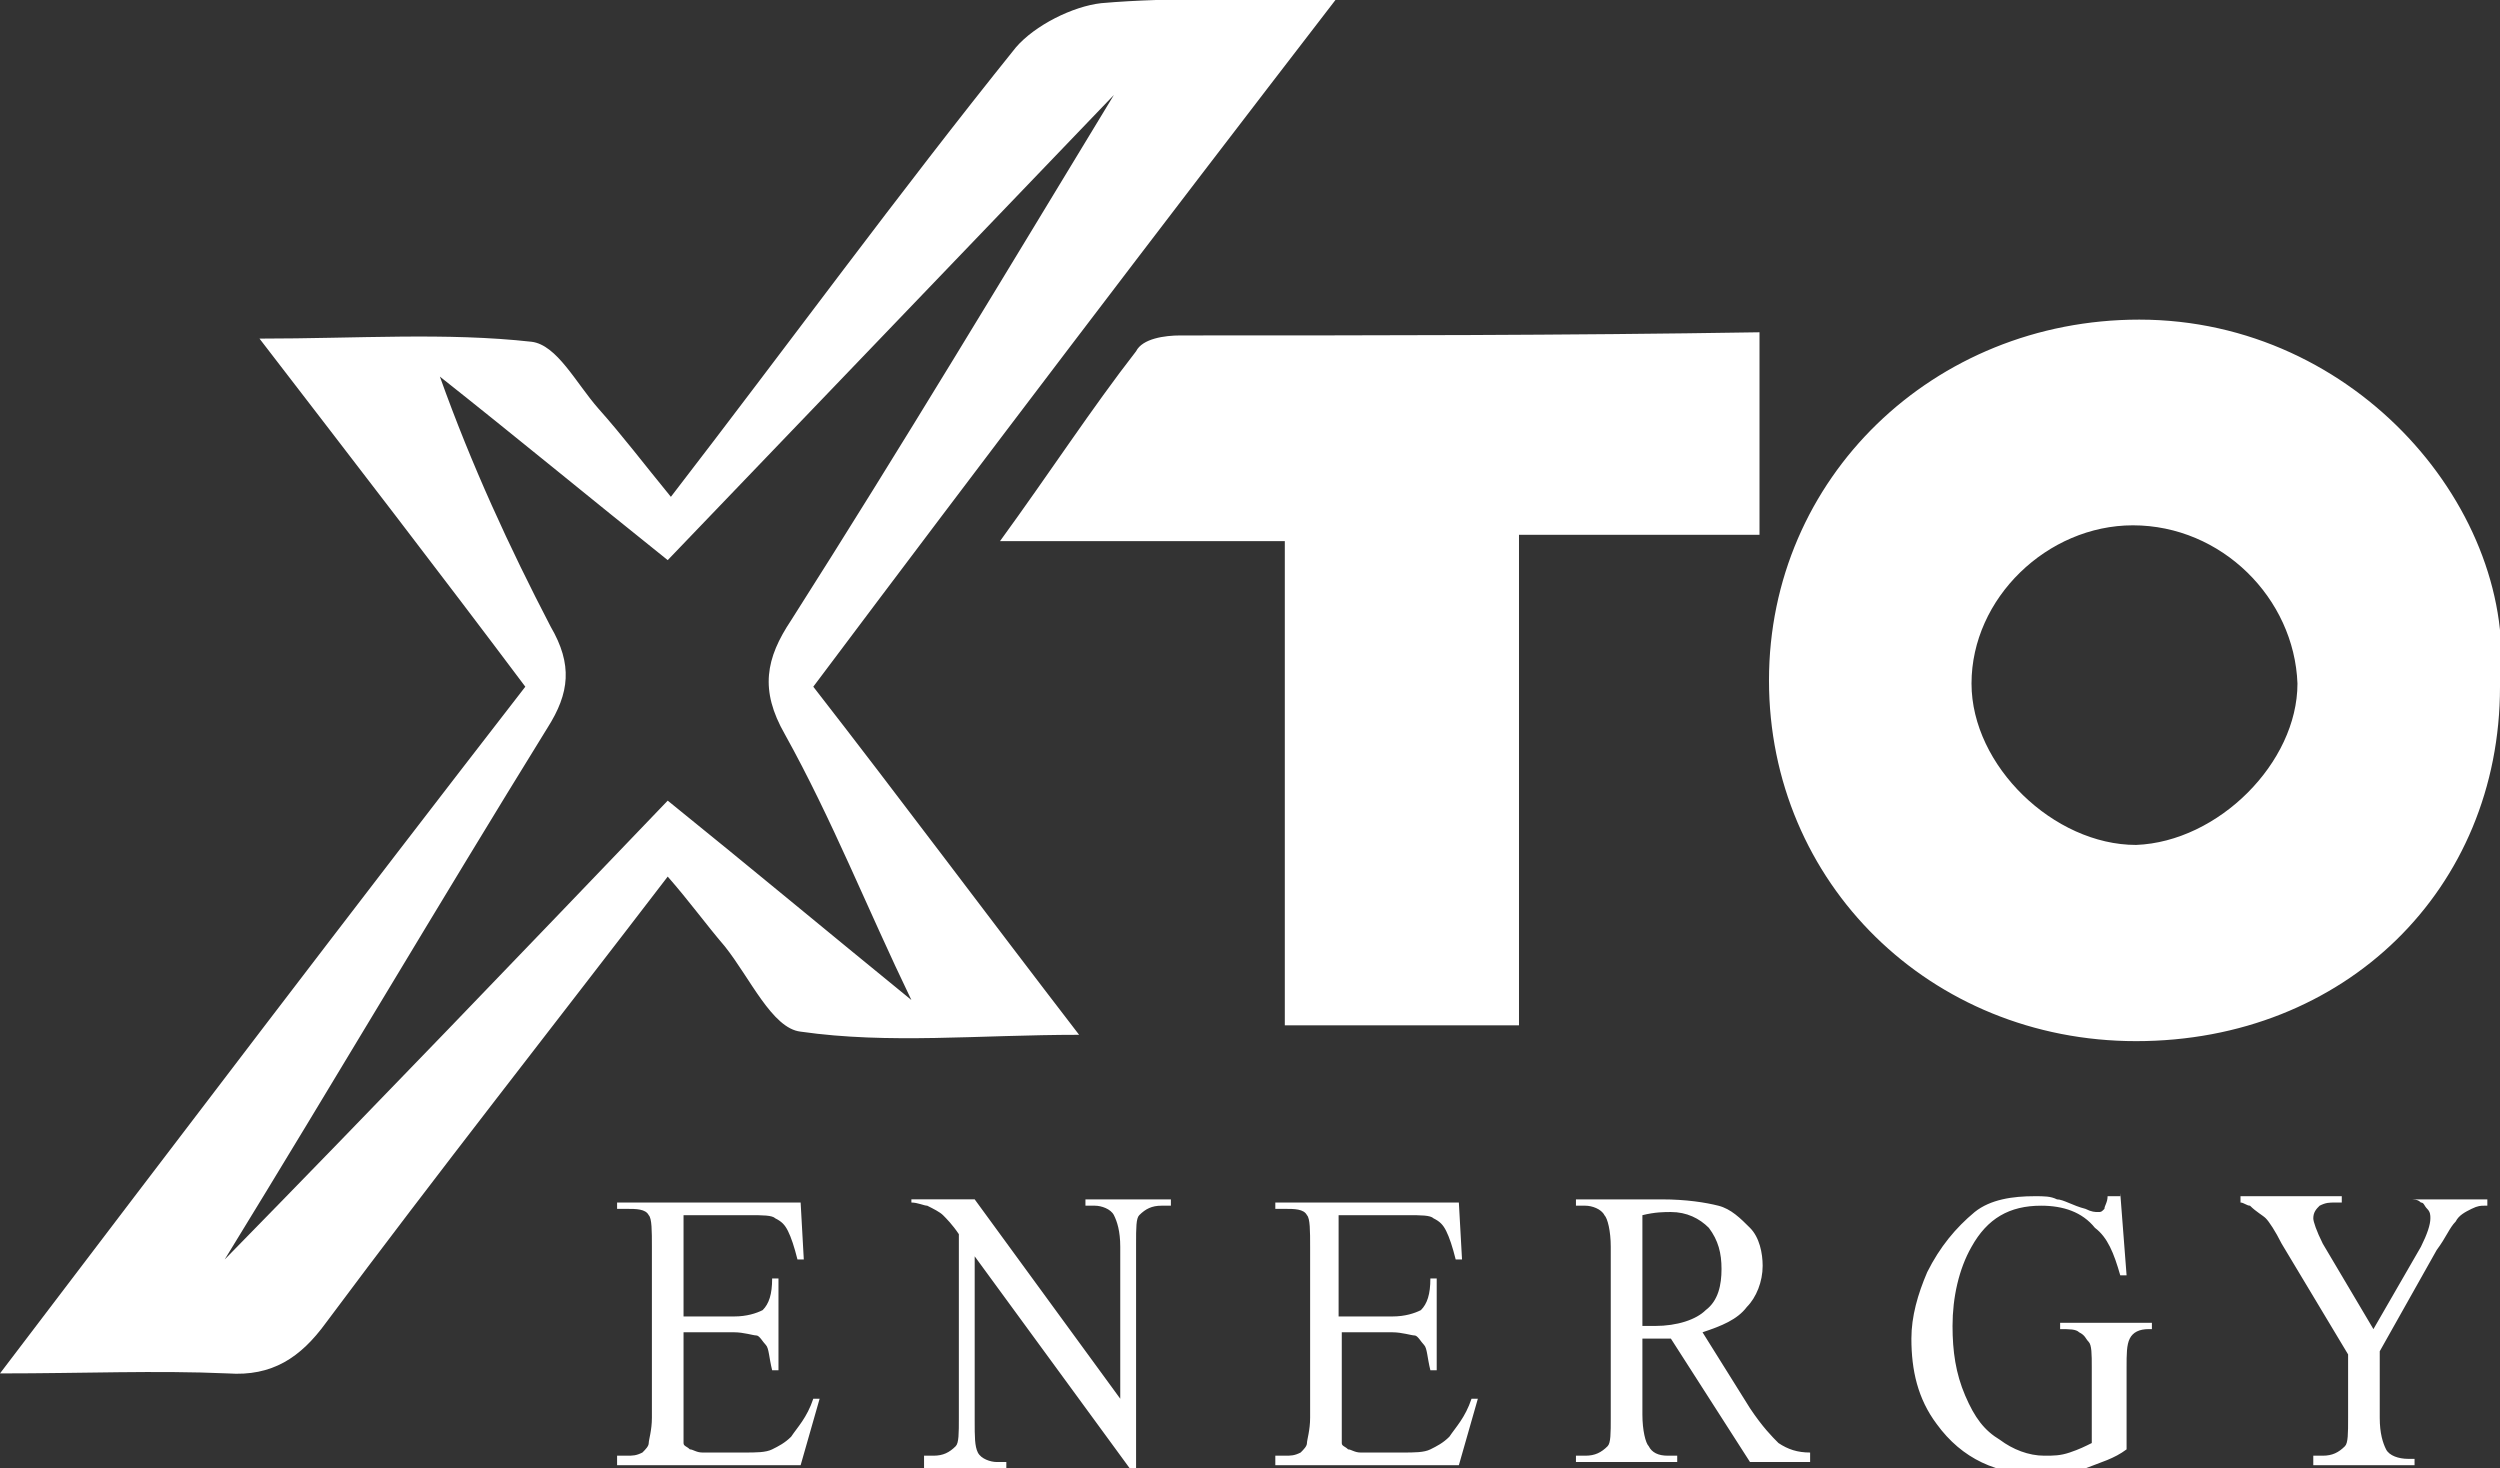 <svg xmlns="http://www.w3.org/2000/svg" width="79" height="46.4" viewBox="0 0 79 46.4"><rect x="0" y="0" width="79" height="46.4" fill="#333333" stroke="none"/><style>.st0{fill:#ffffff}.st1{enable-background:new}</style><g id="XTO_-_Gray_1_"><g id="svg_43_1_"><g id="svg_44_1_"><g id="svg_45_1_"><path id="svg_46_1_" class="st0" d="M42.2 0c-2.8 0-5.1-.1-7.4.1-.9.1-2.1.7-2.7 1.4-3.7 4.6-7.2 9.4-10.9 14.2-.9-1.1-1.5-1.9-2.3-2.8-.7-.8-1.3-2-2.1-2.1-2.7-.3-5.5-.1-8.6-.1 3 3.9 5.7 7.4 8.4 11C11.1 28.8 5.7 35.9 0 43.4c2.7 0 4.9-.1 7.2 0 1.4.1 2.3-.5 3.1-1.6 3.5-4.7 7.2-9.4 10.8-14.1.7.8 1.2 1.5 1.8 2.2.8 1 1.5 2.6 2.4 2.7 2.8.4 5.6.1 8.8.1-3-3.9-5.6-7.4-8.4-11C31.1 14.5 36.5 7.4 42.2 0zM28.8 31.6c-2.7-2.2-5.1-4.2-7.7-6.3-4.6 4.8-9.2 9.6-14 14.5 3.5-5.7 6.8-11.3 10.2-16.8.7-1.1.8-2 .1-3.2-1.3-2.5-2.5-5.1-3.5-7.9 2.4 1.9 4.7 3.8 7.2 5.8L35.2 3C31.8 8.6 28.5 14.1 25 19.6c-.8 1.2-1 2.2-.2 3.6 1.5 2.7 2.6 5.5 4 8.4zm38.8-21.5c-6.5 0-11.7 5-11.7 11.4S61 32.9 67.5 32.9c6.6 0 11.5-4.8 11.5-11.2.6-5.5-4.5-11.6-11.4-11.6zm-.1 16.6c-2.6 0-5.2-2.5-5.2-5.1 0-2.7 2.4-5 5.1-5 2.8 0 5.1 2.3 5.2 5 0 2.5-2.5 5-5.1 5.1zM37.3 10.6c-.5 0-1.2.1-1.4.5-1.4 1.8-2.7 3.8-4.3 6h9v15.3H48V16.9h7.6v-6.4c-6.2.1-12.2.1-18.3.1z"/></g></g></g><g class="st1"><path class="st0" d="M21.6 38.3v3.3h1.6c.4 0 .7-.1.9-.2.2-.2.3-.5.3-1h.2v2.9h-.2c-.1-.4-.1-.7-.2-.8-.1-.1-.2-.3-.3-.3s-.4-.1-.7-.1h-1.6v3.5c0 .1.1.1.2.2.1 0 .2.1.4.1h1.3c.4 0 .7 0 .9-.1.2-.1.4-.2.6-.4.2-.3.5-.6.7-1.2h.2l-.6 2.1h-5.8V46h.3c.2 0 .3 0 .5-.1.1-.1.2-.2.2-.3 0-.1.1-.4.1-.8v-5.4c0-.5 0-.9-.1-1-.1-.2-.4-.2-.7-.2h-.3V38h5.8l.1 1.8h-.2c-.1-.4-.2-.7-.3-.9-.1-.2-.2-.3-.4-.4-.1-.1-.4-.1-.8-.1h-2.1zm7.2-.4h2l4.6 6.3v-4.8c0-.5-.1-.8-.2-1-.1-.2-.4-.3-.6-.3h-.3v-.2H37v.2h-.3c-.3 0-.5.1-.7.3-.1.1-.1.4-.1.9v7.1h-.2l-4.9-6.7v5.2c0 .5 0 .8.1 1 .1.2.4.3.6.3h.3v.2h-2.6V46h.3c.3 0 .5-.1.7-.3.1-.1.1-.4.1-.9V39c-.2-.3-.4-.5-.5-.6-.1-.1-.3-.2-.5-.3-.1 0-.3-.1-.5-.1v-.1zm13.5.4v3.3H44c.4 0 .7-.1.9-.2.2-.2.3-.5.3-1h.2v2.9h-.2c-.1-.4-.1-.7-.2-.8-.1-.1-.2-.3-.3-.3s-.4-.1-.7-.1h-1.6v3.5c0 .1.1.1.2.2.1 0 .2.1.4.1h1.3c.4 0 .7 0 .9-.1.2-.1.4-.2.6-.4.2-.3.5-.6.7-1.2h.2l-.6 2.1h-5.8V46h.3c.2 0 .3 0 .5-.1.1-.1.2-.2.2-.3 0-.1.1-.4.1-.8v-5.4c0-.5 0-.9-.1-1-.1-.2-.4-.2-.7-.2h-.3V38h5.8l.1 1.8H46c-.1-.4-.2-.7-.3-.9-.1-.2-.2-.3-.4-.4-.1-.1-.4-.1-.8-.1h-2.2zm15 7.9h-2l-2.5-3.9h-.9v2.4c0 .5.1.9.2 1 .1.2.3.3.6.3h.3v.2h-3.2V46h.3c.3 0 .5-.1.7-.3.1-.1.1-.4.1-.9v-5.4c0-.5-.1-.9-.2-1-.1-.2-.4-.3-.6-.3h-.3v-.2h2.7c.8 0 1.4.1 1.8.2.4.1.7.4 1 .7.3.3.4.8.4 1.2 0 .5-.2 1-.5 1.3-.3.4-.8.6-1.4.8l1.5 2.4c.4.6.7.9.9 1.1.3.2.6.3 1 .3v.3zM52 41.9h.3c.7 0 1.3-.2 1.6-.5.4-.3.5-.8.5-1.3s-.1-.9-.4-1.3c-.3-.3-.7-.5-1.2-.5-.2 0-.5 0-.9.1v3.5zm15-4.2l.2 2.6H67c-.2-.7-.4-1.2-.8-1.5-.4-.5-1-.7-1.7-.7-1 0-1.7.4-2.2 1.3-.4.7-.6 1.6-.6 2.5 0 .8.1 1.5.4 2.2.3.7.6 1.1 1.1 1.4.4.3.9.5 1.4.5.3 0 .5 0 .8-.1.3-.1.5-.2.7-.3v-2.4c0-.4 0-.7-.1-.8-.1-.1-.1-.2-.3-.3-.1-.1-.3-.1-.6-.1v-.2H68v.2h-.1c-.3 0-.5.1-.6.3-.1.2-.1.5-.1.9v2.6c-.4.3-.8.4-1.3.6s-.9.2-1.4.2c-1.4 0-2.5-.5-3.3-1.6-.6-.8-.8-1.7-.8-2.7 0-.7.2-1.4.5-2.1.4-.8.9-1.4 1.5-1.9.5-.4 1.2-.5 1.9-.5.3 0 .5 0 .7.1.2 0 .5.2.9.3.2.1.3.1.4.1.1 0 .1 0 .2-.1 0-.1.1-.2.1-.4h.4zm9 .2h2.6v.2h-.1c-.1 0-.2 0-.4.1s-.4.2-.5.4c-.2.2-.3.5-.6.9l-1.8 3.2v2.1c0 .5.1.8.2 1 .1.2.4.3.7.3h.2v.2h-3.2V46h.3c.3 0 .5-.1.7-.3.1-.1.1-.4.1-.9v-2l-2.1-3.5c-.2-.4-.4-.7-.5-.8-.1-.1-.3-.2-.5-.4-.1 0-.2-.1-.3-.1v-.2H74v.2h-.2c-.2 0-.3 0-.5.1-.1.1-.2.2-.2.4 0 .1.1.4.3.8L75 42l1.5-2.6c.2-.4.3-.7.3-.9 0-.1 0-.2-.1-.3-.1-.1-.1-.2-.2-.2-.1-.1-.2-.1-.4-.1z"/></g></g></svg>